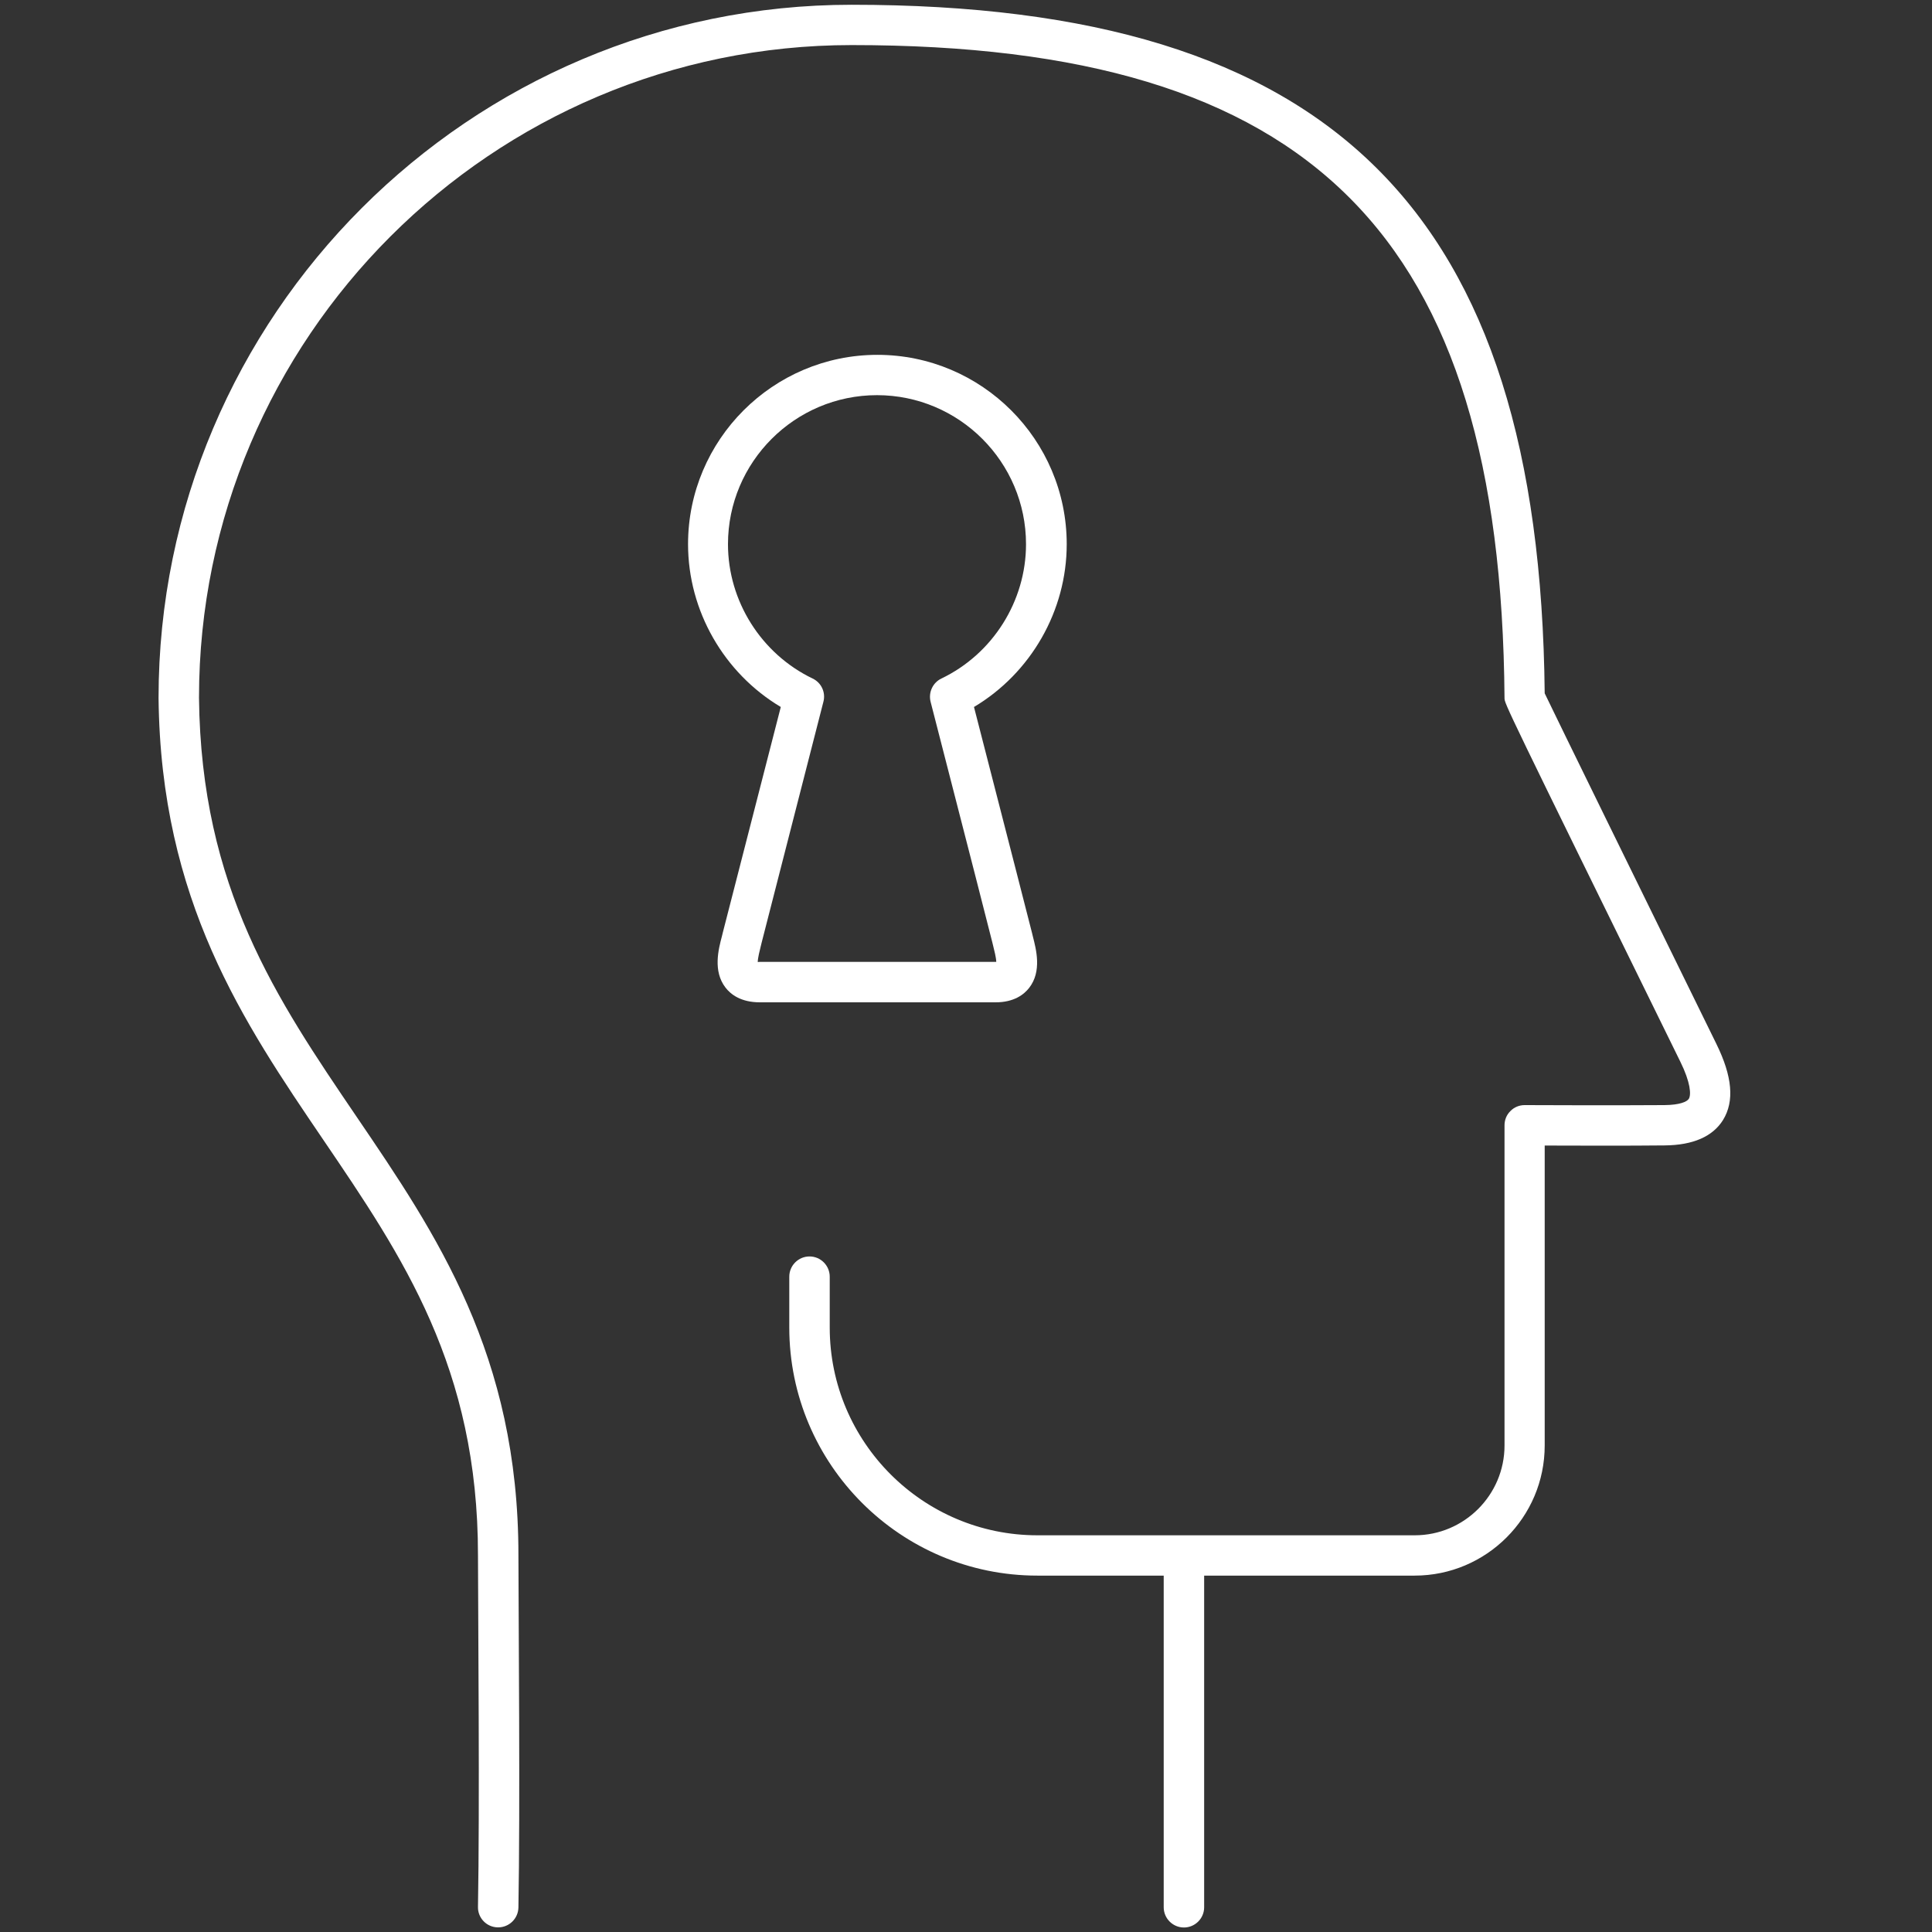 <svg xmlns="http://www.w3.org/2000/svg" xmlns:xlink="http://www.w3.org/1999/xlink" id="Layer_1" x="0px" y="0px" viewBox="0 0 150 150" style="enable-background:new 0 0 150 150;" xml:space="preserve"><rect x="0" y="0" width="150" height="150" fill="#333333" stroke="none"/><style type="text/css">	.st0{fill:#FFFFFF;}</style><g>	<path class="st0" d="M79.91,76.69c0.99-1.28,0.54-2.97,0.28-3.99l-0.06-0.25c-0.14-0.56-1.61-6.3-4.51-17.56  c4.41-2.63,7.2-7.46,7.2-12.64c0-8.11-6.6-14.7-14.7-14.7c-8.11,0-14.7,6.6-14.7,14.7c0,5.18,2.79,10.01,7.2,12.64  c-1.32,5.12-4.31,16.76-4.51,17.55l-0.06,0.25c-0.27,1.01-0.71,2.71,0.28,3.99c0.4,0.52,1.19,1.14,2.66,1.14h18.28  C78.72,77.83,79.51,77.21,79.91,76.69z M58.83,74.69c0.01-0.34,0.16-0.92,0.23-1.2l0.07-0.29c0.17-0.68,2.59-10.11,4.8-18.72  c0.19-0.72-0.16-1.48-0.84-1.8c-3.99-1.92-6.57-6.01-6.57-10.43c0-6.38,5.19-11.57,11.57-11.57c6.38,0,11.57,5.19,11.57,11.57  c0,4.42-2.58,8.52-6.57,10.43c-0.67,0.32-1.02,1.08-0.84,1.8c3.05,11.86,4.67,18.16,4.8,18.71l0.07,0.29  c0.07,0.28,0.22,0.86,0.23,1.2c-0.04,0-0.08,0-0.14,0H58.97C58.92,74.69,58.87,74.69,58.83,74.69z"></path>	<path class="st0" d="M133.26,81.05c-5.93-12.08-12.34-25.15-13.33-27.22c-0.38-37.47-16.49-53.46-53.81-53.46  c-29.67,0-53.81,24.14-53.81,53.83c0.17,15.72,6.58,25.15,12.78,34.28c6.18,9.1,12.03,17.69,12.02,32.29  c0.01,4.87,0.14,19.63,0,27.28c-0.02,0.86,0.67,1.58,1.54,1.59c0.01,0,0.02,0,0.03,0c0.85,0,1.55-0.68,1.57-1.54  c0.14-7.7,0.01-22.48,0-27.34c0.01-15.57-6.38-24.96-12.56-34.05c-6.21-9.14-12.08-17.77-12.24-32.53  c0-27.95,22.74-50.68,50.68-50.68c35.73,0,50.41,14.69,50.68,50.7c0,0.44,0,0.44,13.65,28.23c0.8,1.62,0.85,2.57,0.66,2.88  c-0.14,0.23-0.71,0.48-1.89,0.49c-3.79,0.03-10.78,0-10.85,0c0,0,0,0-0.01,0c-0.41,0-0.81,0.16-1.1,0.46  c-0.3,0.29-0.46,0.69-0.46,1.11v24.86c0,3.84-3.13,6.97-6.97,6.97H80.55c-8.89,0-16.13-7.23-16.13-16.13v-3.95  c0-0.86-0.7-1.57-1.57-1.57c-0.86,0-1.57,0.7-1.57,1.57v3.95c0,10.62,8.64,19.26,19.26,19.26h9.81v25.75c0,0.86,0.7,1.57,1.57,1.57  c0.86,0,1.57-0.7,1.57-1.57v-25.75h16.34c5.57,0,10.1-4.53,10.1-10.1V88.94c2.3,0.01,6.62,0.02,9.32-0.01  c2.2-0.02,3.73-0.69,4.53-1.98C134.67,85.5,134.5,83.57,133.26,81.05z"></path></g></svg>